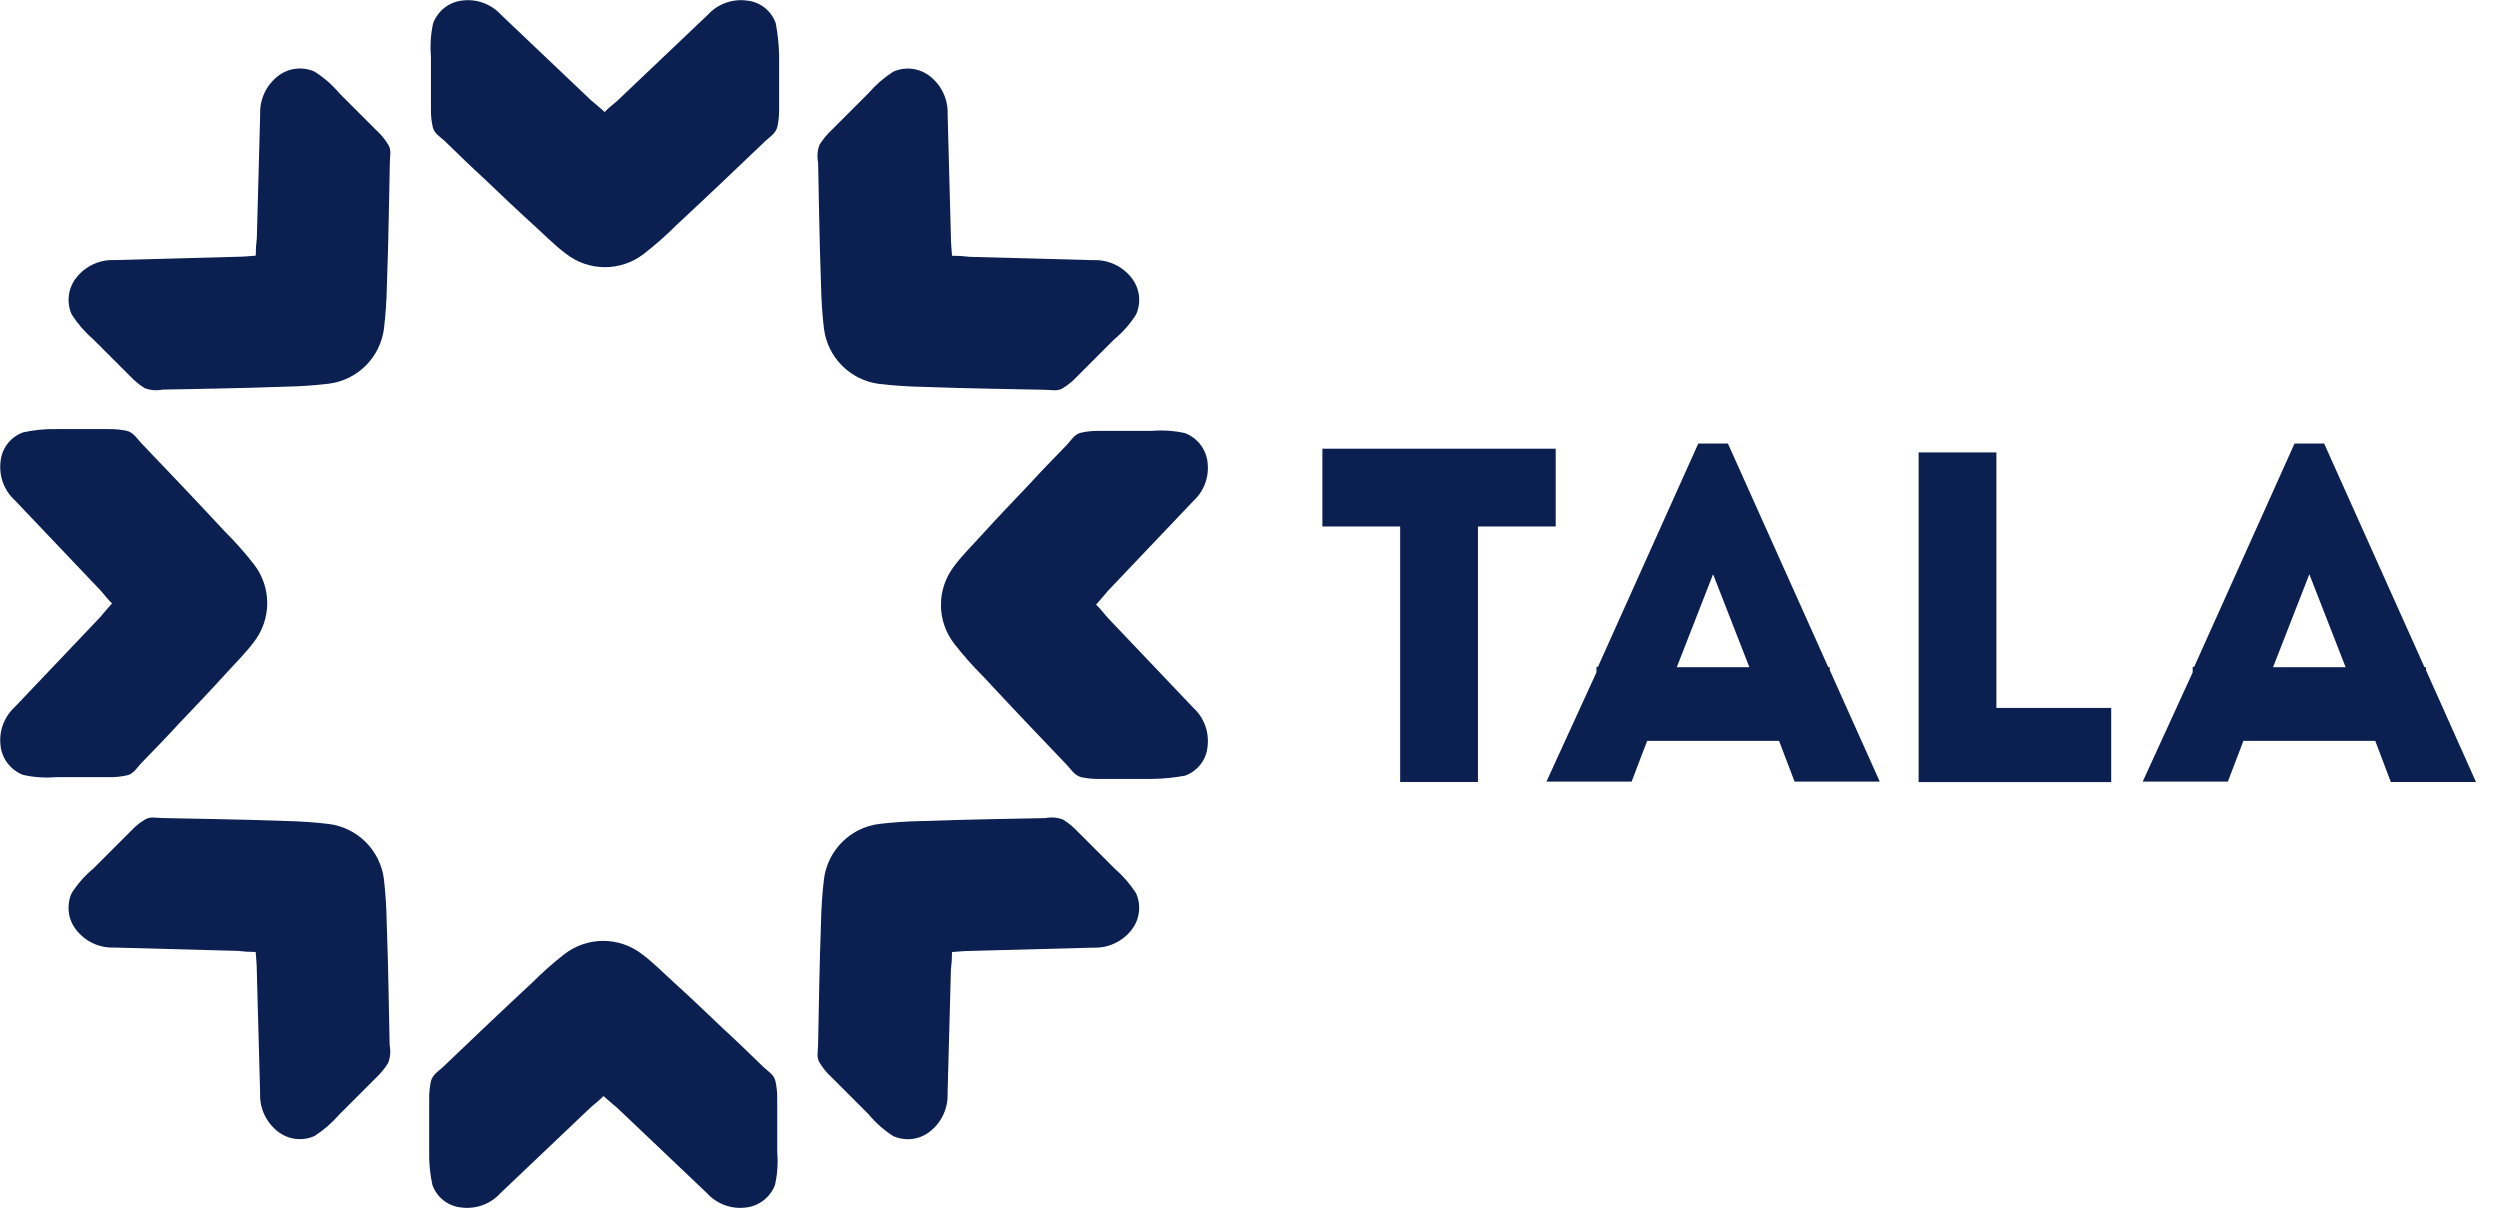 <?xml version="1.0" encoding="UTF-8"?> <svg xmlns="http://www.w3.org/2000/svg" width="91" height="44" viewBox="0 0 91 44" fill="none"><g clip-path="url(#clip0_506_892)"><path d="M28.236 0.842C28.157 0.619 28.016 0.423 27.83 0.278C27.644 0.132 27.42 0.043 27.185 0.02C26.922 -0.015 26.655 0.015 26.406 0.107C26.157 0.199 25.934 0.349 25.756 0.546L22.494 3.646C22.332 3.794 22.144 3.929 22.009 4.077C21.847 3.929 21.685 3.794 21.509 3.646L18.247 0.546C18.069 0.349 17.846 0.199 17.597 0.107C17.348 0.015 17.081 -0.015 16.818 0.02C16.584 0.048 16.363 0.139 16.178 0.284C15.993 0.429 15.851 0.622 15.767 0.842C15.679 1.235 15.652 1.64 15.686 2.042V3.956C15.681 4.182 15.703 4.408 15.753 4.63C15.807 4.859 16.023 4.981 16.184 5.13C16.669 5.602 17.155 6.074 17.653 6.53C18.233 7.083 18.826 7.649 19.419 8.188C19.81 8.539 20.187 8.929 20.605 9.24C21.01 9.554 21.508 9.725 22.02 9.725C22.533 9.725 23.031 9.554 23.436 9.24C23.855 8.915 24.253 8.564 24.627 8.189C25.22 7.636 25.813 7.084 26.393 6.531C26.878 6.059 27.377 5.601 27.862 5.131C28.024 4.983 28.226 4.861 28.293 4.631C28.342 4.409 28.364 4.183 28.36 3.957V2.042C28.353 1.639 28.311 1.237 28.236 0.842Z" fill="#0B2051"></path><path d="M15.739 43.131C15.818 43.354 15.959 43.55 16.145 43.695C16.332 43.841 16.556 43.931 16.791 43.953C17.054 43.987 17.321 43.958 17.57 43.866C17.819 43.774 18.042 43.624 18.22 43.427L21.482 40.327C21.644 40.179 21.833 40.044 21.967 39.896C22.129 40.044 22.291 40.179 22.467 40.327L25.729 43.427C25.907 43.624 26.13 43.774 26.379 43.866C26.628 43.958 26.895 43.987 27.158 43.953C27.392 43.925 27.613 43.834 27.799 43.689C27.984 43.544 28.127 43.351 28.21 43.131C28.298 42.738 28.325 42.333 28.291 41.931V40.017C28.296 39.791 28.274 39.564 28.224 39.343C28.17 39.114 27.954 38.993 27.793 38.843C27.308 38.371 26.822 37.899 26.324 37.443C25.744 36.89 25.151 36.324 24.558 35.785C24.167 35.434 23.79 35.044 23.372 34.733C22.967 34.419 22.469 34.248 21.957 34.248C21.444 34.248 20.946 34.419 20.541 34.733C20.124 35.059 19.728 35.41 19.355 35.785C18.762 36.338 18.169 36.89 17.589 37.443C17.104 37.915 16.605 38.373 16.12 38.843C15.958 38.991 15.756 39.113 15.689 39.343C15.64 39.565 15.618 39.791 15.622 40.017V41.931C15.614 42.334 15.653 42.737 15.739 43.131Z" fill="#0B2051"></path><path d="M43.132 28.235C43.355 28.156 43.55 28.015 43.696 27.829C43.842 27.643 43.931 27.419 43.954 27.184C43.988 26.921 43.958 26.654 43.867 26.405C43.775 26.156 43.625 25.933 43.428 25.755L40.328 22.493C40.18 22.331 40.045 22.143 39.897 22.008C40.045 21.846 40.18 21.684 40.328 21.508L43.428 18.246C43.625 18.068 43.775 17.845 43.867 17.596C43.958 17.347 43.988 17.08 43.954 16.817C43.926 16.583 43.835 16.362 43.69 16.176C43.545 15.991 43.352 15.849 43.132 15.765C42.739 15.677 42.334 15.65 41.932 15.684H40.018C39.792 15.679 39.565 15.701 39.344 15.751C39.115 15.805 38.993 16.021 38.844 16.182C38.372 16.667 37.9 17.153 37.444 17.651C36.891 18.231 36.325 18.824 35.786 19.417C35.435 19.808 35.045 20.185 34.735 20.603C34.421 21.008 34.25 21.506 34.25 22.019C34.25 22.531 34.421 23.029 34.735 23.434C35.06 23.851 35.411 24.247 35.786 24.62C36.339 25.213 36.891 25.806 37.444 26.386C37.916 26.871 38.374 27.37 38.844 27.855C38.992 28.017 39.114 28.219 39.344 28.286C39.566 28.335 39.792 28.358 40.018 28.353H41.932C42.335 28.347 42.736 28.308 43.132 28.235Z" fill="#0B2051"></path><path d="M0.843 15.738C0.621 15.817 0.425 15.958 0.279 16.145C0.134 16.331 0.044 16.555 0.021 16.79C-0.012 17.053 0.018 17.32 0.109 17.568C0.201 17.817 0.351 18.039 0.547 18.217L3.647 21.479C3.795 21.641 3.93 21.829 4.078 21.964C3.93 22.126 3.795 22.288 3.647 22.464L0.547 25.726C0.351 25.904 0.201 26.127 0.109 26.376C0.017 26.625 -0.013 26.892 0.021 27.155C0.049 27.389 0.141 27.61 0.286 27.796C0.431 27.981 0.623 28.123 0.843 28.207C1.237 28.295 1.642 28.322 2.043 28.288H3.957C4.184 28.293 4.41 28.271 4.631 28.221C4.86 28.167 4.982 27.951 5.131 27.79C5.603 27.305 6.075 26.819 6.531 26.321C7.084 25.741 7.65 25.148 8.189 24.555C8.54 24.164 8.93 23.787 9.241 23.369C9.556 22.964 9.727 22.466 9.727 21.954C9.727 21.441 9.556 20.943 9.241 20.538C8.916 20.121 8.565 19.725 8.189 19.352C7.636 18.759 7.084 18.166 6.531 17.586C6.059 17.101 5.601 16.602 5.131 16.117C4.983 15.955 4.861 15.753 4.631 15.686C4.41 15.637 4.184 15.615 3.957 15.619H2.043C1.64 15.611 1.237 15.651 0.843 15.738Z" fill="#0B2051"></path><path d="M41.352 11.452C41.45 11.235 41.486 10.997 41.458 10.761C41.429 10.526 41.337 10.303 41.191 10.117C41.027 9.906 40.816 9.737 40.574 9.625C40.333 9.512 40.068 9.459 39.802 9.47L35.302 9.349C35.087 9.322 34.871 9.309 34.654 9.309C34.641 9.093 34.614 8.878 34.614 8.662L34.494 4.162C34.504 3.895 34.451 3.63 34.338 3.389C34.226 3.147 34.057 2.936 33.847 2.773C33.66 2.626 33.437 2.534 33.202 2.506C32.966 2.477 32.728 2.513 32.511 2.611C32.176 2.827 31.873 3.09 31.612 3.393L30.264 4.741C30.098 4.897 29.953 5.073 29.832 5.267C29.754 5.473 29.735 5.697 29.779 5.914C29.791 6.588 29.806 7.262 29.819 7.95C29.832 8.759 29.859 9.568 29.886 10.377C29.895 10.907 29.93 11.437 29.992 11.964C30.057 12.473 30.288 12.946 30.65 13.309C31.012 13.673 31.484 13.906 31.992 13.973C32.516 14.035 33.042 14.071 33.569 14.081C34.379 14.108 35.188 14.135 35.996 14.148L38.032 14.188C38.248 14.188 38.49 14.255 38.679 14.134C38.875 14.017 39.053 13.871 39.206 13.703L40.554 12.355C40.865 12.097 41.135 11.792 41.352 11.452Z" fill="#0B2051"></path><path d="M2.609 32.509C2.511 32.725 2.475 32.964 2.504 33.199C2.532 33.435 2.624 33.658 2.771 33.844C2.934 34.055 3.145 34.223 3.387 34.336C3.628 34.449 3.893 34.502 4.16 34.491L8.66 34.612C8.874 34.639 9.09 34.652 9.307 34.652C9.32 34.868 9.347 35.083 9.347 35.299L9.468 39.799C9.457 40.066 9.51 40.331 9.623 40.572C9.736 40.814 9.904 41.025 10.115 41.188C10.301 41.334 10.524 41.427 10.76 41.455C10.995 41.484 11.233 41.448 11.45 41.35C11.785 41.134 12.088 40.87 12.35 40.568L13.698 39.22C13.863 39.064 14.008 38.888 14.129 38.694C14.207 38.488 14.226 38.264 14.183 38.047C14.17 37.373 14.156 36.699 14.143 36.011C14.13 35.202 14.103 34.393 14.076 33.584C14.069 33.052 14.034 32.521 13.974 31.992C13.907 31.484 13.674 31.011 13.31 30.649C12.947 30.288 12.474 30.056 11.965 29.992C11.441 29.93 10.915 29.894 10.388 29.884C9.579 29.857 8.77 29.83 7.961 29.817L5.925 29.777C5.709 29.777 5.467 29.71 5.278 29.831C5.082 29.948 4.905 30.093 4.752 30.262L3.404 31.61C3.094 31.867 2.826 32.17 2.609 32.509Z" fill="#0B2051"></path><path d="M32.51 41.352C32.726 41.45 32.965 41.486 33.2 41.458C33.436 41.429 33.659 41.337 33.845 41.191C34.056 41.027 34.224 40.816 34.337 40.574C34.449 40.333 34.503 40.068 34.492 39.802L34.613 35.302C34.64 35.087 34.653 34.871 34.653 34.654C34.869 34.641 35.084 34.614 35.3 34.614L39.8 34.494C40.067 34.504 40.331 34.451 40.573 34.338C40.815 34.226 41.026 34.057 41.189 33.847C41.335 33.66 41.428 33.437 41.456 33.202C41.485 32.966 41.449 32.728 41.351 32.511C41.135 32.176 40.871 31.873 40.569 31.612L39.221 30.264C39.065 30.098 38.889 29.953 38.695 29.832C38.489 29.754 38.265 29.735 38.048 29.779L36.012 29.819C35.203 29.833 34.394 29.859 33.585 29.886C33.053 29.894 32.522 29.93 31.993 29.992C31.486 30.058 31.015 30.29 30.653 30.652C30.291 31.014 30.059 31.485 29.993 31.992C29.931 32.516 29.895 33.042 29.885 33.569C29.858 34.379 29.831 35.188 29.818 35.996C29.805 36.67 29.791 37.344 29.778 38.032C29.778 38.248 29.711 38.49 29.832 38.679C29.949 38.875 30.094 39.053 30.263 39.206L31.611 40.554C31.868 40.865 32.171 41.134 32.51 41.352Z" fill="#0B2051"></path><path d="M11.452 2.608C11.235 2.51 10.997 2.474 10.761 2.503C10.526 2.531 10.303 2.624 10.117 2.77C9.906 2.933 9.737 3.144 9.625 3.386C9.512 3.627 9.459 3.892 9.47 4.159L9.349 8.659C9.322 8.873 9.309 9.089 9.309 9.306C9.093 9.319 8.878 9.346 8.662 9.346L4.162 9.467C3.895 9.456 3.63 9.509 3.389 9.622C3.147 9.735 2.936 9.903 2.773 10.114C2.626 10.3 2.534 10.523 2.506 10.759C2.477 10.994 2.513 11.232 2.611 11.449C2.827 11.784 3.09 12.088 3.393 12.349L4.741 13.697C4.897 13.863 5.073 14.007 5.267 14.128C5.473 14.206 5.697 14.225 5.914 14.182L7.95 14.142C8.759 14.129 9.568 14.102 10.377 14.075C10.908 14.066 11.439 14.03 11.968 13.967C12.478 13.902 12.952 13.67 13.316 13.306C13.68 12.942 13.912 12.468 13.977 11.958C14.038 11.435 14.074 10.909 14.083 10.383C14.11 9.574 14.137 8.765 14.15 7.956C14.163 7.282 14.177 6.608 14.19 5.92C14.19 5.704 14.257 5.462 14.136 5.273C14.019 5.077 13.873 4.9 13.705 4.747L12.357 3.399C12.098 3.09 11.792 2.823 11.452 2.608Z" fill="#0B2051"></path><path d="M72.669 16.468H69.838V25.768V28.468H76.848V25.768H72.669V16.468Z" fill="#0B2051"></path><path d="M56.628 19.164V16.333H48.135V19.164H50.966V28.464H53.797V19.164H56.628Z" fill="#0B2051"></path><path d="M66.603 24.286H66.549L62.896 16.144H61.818L58.165 24.273H58.111V24.473L56.291 28.45H59.391L59.957 26.967H64.757L65.323 28.45H68.423L66.603 24.392V24.286ZM61.035 24.286L62.356 20.902L63.677 24.286H61.035Z" fill="#0B2051"></path><path d="M87.026 28.465H90.126L88.306 24.395V24.287H88.252L84.599 16.145H83.521L79.868 24.273H79.814V24.474L77.994 28.451H81.094L81.66 26.968H86.46L87.026 28.465ZM82.739 24.287L84.06 20.902L85.381 24.287H82.739Z" fill="#0B2051"></path></g><defs><clipPath id="clip0_506_892"><rect width="90.127" height="43.975" fill="white"></rect></clipPath></defs></svg> 